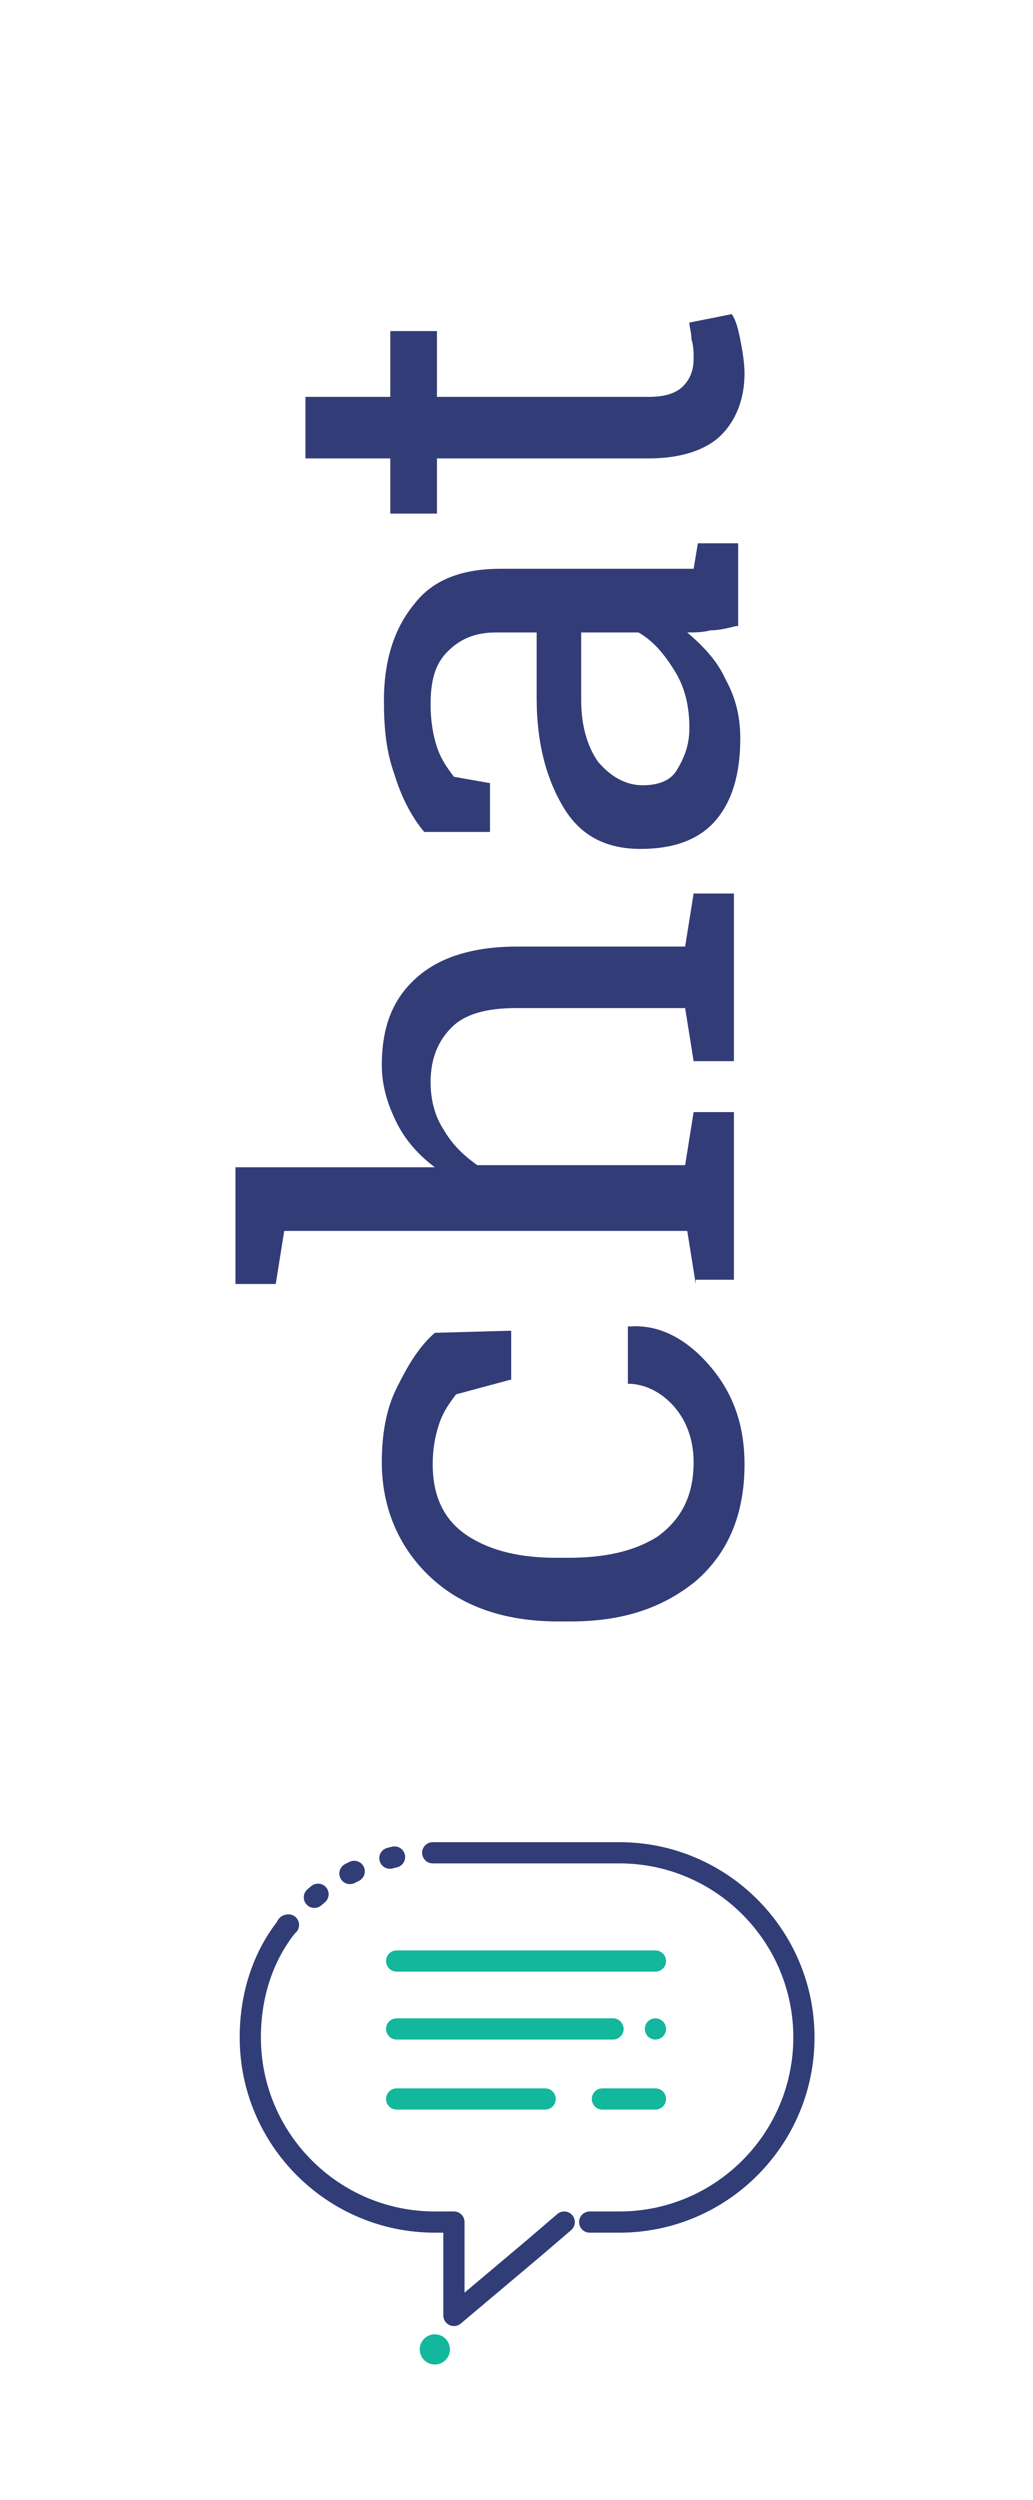 <?xml version="1.0" encoding="utf-8"?>
<!-- Generator: Adobe Illustrator 21.0.0, SVG Export Plug-In . SVG Version: 6.00 Build 0)  -->
<svg version="1.1" id="Layer_1" xmlns="http://www.w3.org/2000/svg" xmlns:xlink="http://www.w3.org/1999/xlink" x="0px" y="0px"
	 viewBox="0 0 48.7 117.8" style="enable-background:new 0 0 48.7 117.8;" xml:space="preserve">
<style type="text/css">
	.st0{fill:#323D77;}
	.st1{fill:none;stroke:#313D77;stroke-linecap:round;stroke-linejoin:round;stroke-miterlimit:10;}
	.st2{fill:none;stroke:#313D77;stroke-linecap:round;stroke-miterlimit:10;}
	.st3{fill:none;stroke:#313D77;stroke-linecap:round;stroke-miterlimit:10;stroke-dasharray:0.225,1.797;}
	
		.st4{fill:none;stroke:#12B79C;stroke-linecap:round;stroke-linejoin:round;stroke-miterlimit:10;stroke-dasharray:9.483,9.483,14.225,4.742;}
	.st5{fill:none;stroke:#12B79C;stroke-width:1.423;stroke-linecap:round;stroke-linejoin:round;stroke-miterlimit:10;}
	.st6{fill:none;stroke:#12B79C;stroke-linecap:round;stroke-linejoin:round;stroke-miterlimit:10;}
	.st7{display:none;}
	.st8{display:inline;fill:#323D77;}
	
		.st9{display:inline;fill:none;stroke:#313D77;stroke-linecap:round;stroke-linejoin:round;stroke-miterlimit:10;stroke-dasharray:8.93,8.93,13.395,4.465;}
	.st10{display:inline;fill:none;stroke:#313D77;stroke-linecap:round;stroke-linejoin:round;stroke-miterlimit:10;}
	.st11{display:inline;fill:none;stroke:#313D77;stroke-linecap:round;stroke-miterlimit:10;stroke-dasharray:0.447,1.786;}
	
		.st12{display:inline;fill:none;stroke:#313D77;stroke-linecap:round;stroke-linejoin:round;stroke-miterlimit:10;stroke-dasharray:3.349,8.93,0.223,3.126,5.805;}
	.st13{display:inline;fill:none;stroke:#343E74;stroke-linecap:round;stroke-linejoin:round;stroke-miterlimit:10;}
	
		.st14{display:inline;fill:none;stroke:#12B79C;stroke-linecap:round;stroke-linejoin:round;stroke-miterlimit:10;stroke-dasharray:8.93,8.93,13.395,4.465;}
</style>
<g>
	<path class="st0" d="M32.7,68.9c0-1-0.3-1.9-0.9-2.6s-1.4-1.1-2.2-1.1v-2.7l0.1,0c1.4-0.1,2.7,0.6,3.8,1.9c1.1,1.3,1.6,2.8,1.6,4.6
		c0,2.4-0.8,4.2-2.3,5.5c-1.6,1.3-3.5,1.9-5.9,1.9h-0.6c-2.3,0-4.3-0.6-5.8-1.9S18,71.3,18,68.9c0-1.3,0.2-2.5,0.7-3.5
		s1-1.9,1.8-2.6l3.6-0.1V65l-2.6,0.7c-0.3,0.4-0.6,0.8-0.8,1.4c-0.2,0.6-0.3,1.2-0.3,1.9c0,1.6,0.6,2.7,1.7,3.4c1.1,0.7,2.5,1,4.1,1
		h0.6c1.7,0,3.1-0.3,4.2-1C32.1,71.6,32.7,70.5,32.7,68.9z"/>
	<path class="st0" d="M32.8,60.5L32.4,58h-19L13,60.5h-1.9V55h9.4c-0.8-0.6-1.4-1.3-1.8-2.1c-0.4-0.8-0.7-1.7-0.7-2.7
		c0-1.8,0.5-3.1,1.6-4.1s2.7-1.5,4.8-1.5h7.9l0.4-2.5h1.9v7.9h-1.9l-0.4-2.5h-8c-1.4,0-2.4,0.3-3,0.9c-0.6,0.6-1,1.4-1,2.6
		c0,0.8,0.2,1.6,0.6,2.2c0.4,0.7,0.9,1.2,1.6,1.7h9.8l0.4-2.5h1.9v7.9H32.8z"/>
	<path class="st0" d="M34.7,29.5c-0.4,0.1-0.8,0.2-1.2,0.2c-0.4,0.1-0.7,0.1-1.1,0.1c0.7,0.6,1.4,1.3,1.8,2.2
		c0.5,0.9,0.7,1.8,0.7,2.8c0,1.7-0.4,3-1.2,3.9c-0.8,0.9-2,1.3-3.5,1.3c-1.6,0-2.8-0.6-3.6-1.9c-0.8-1.3-1.3-3-1.3-5.2v-3.1h-1.9
		c-1,0-1.7,0.3-2.3,0.9c-0.6,0.6-0.8,1.4-0.8,2.5c0,0.7,0.1,1.4,0.3,2c0.2,0.6,0.5,1,0.8,1.4l1.7,0.3v2.3H20
		c-0.6-0.7-1.1-1.7-1.4-2.7c-0.4-1.1-0.5-2.2-0.5-3.5c0-1.9,0.5-3.4,1.4-4.5c0.9-1.2,2.3-1.7,4.1-1.7h7.9c0.2,0,0.4,0,0.6,0
		c0.2,0,0.4,0,0.6,0l0.2-1.2h1.9V29.5z M32.5,34.3c0-1-0.2-1.9-0.7-2.7c-0.5-0.8-1-1.4-1.7-1.8h-2.7V33c0,1.2,0.3,2.2,0.8,2.9
		c0.6,0.7,1.3,1.1,2.1,1.1c0.7,0,1.3-0.2,1.6-0.7S32.5,35.2,32.5,34.3z"/>
	<path class="st0" d="M14.4,18.7h4v-3.1h2.2v3.1h10c0.8,0,1.3-0.2,1.6-0.5c0.3-0.3,0.5-0.7,0.5-1.3c0-0.3,0-0.6-0.1-0.9
		c0-0.3-0.1-0.6-0.1-0.8l2-0.4c0.2,0.3,0.3,0.7,0.4,1.2s0.2,1.1,0.2,1.6c0,1.2-0.4,2.2-1.1,2.9s-1.9,1.1-3.4,1.1h-10v2.6h-2.2v-2.6
		h-4V18.7z"/>
</g>
<g>
	<path class="st1" d="M27.8,104.7h1.4c4.8,0,8.7-3.9,8.7-8.7c0-4.8-3.9-8.7-8.7-8.7h-8.7"/>
	<path class="st1" d="M13.5,90.8c-1.1,1.4-1.7,3.2-1.7,5.2c0,4.8,3.9,8.7,8.7,8.7h0.9v2.3v2.1l3.8-3.2l1.4-1.2"/>
	<g>
		<g>
			<path class="st2" d="M20.5,87.3c0,0-0.1,0-0.1,0"/>
			<path class="st3" d="M18.6,87.5c-1.7,0.4-3.3,1.3-4.4,2.5"/>
			<path class="st2" d="M13.6,90.7C13.5,90.7,13.5,90.8,13.6,90.7"/>
		</g>
	</g>
	<line id="stroke_4_" class="st4" x1="18.7" y1="98.9" x2="25.7" y2="98.9"/>
	<line id="stroke_3_" class="st4" x1="28.4" y1="98.9" x2="30.9" y2="98.9"/>
	<line class="st5" x1="20.5" y1="110.7" x2="20.5" y2="110.7"/>
	<line class="st6" x1="30.9" y1="95.6" x2="30.9" y2="95.6"/>
	<line id="stroke_2_" class="st6" x1="18.7" y1="92.4" x2="30.9" y2="92.4"/>
	<line id="stroke_1_" class="st6" x1="18.7" y1="95.6" x2="28.9" y2="95.6"/>
</g>
<g class="st7">
	<path class="st8" d="M32.4,82.7l-0.4-3.4H15.4l0.1,3.5h-1.9l-1.4-6.5h19.7l0.4-3.4h1.9v9.8H32.4z"/>
	<path class="st8" d="M18,57.4c1.2,0,2.2,0.3,3,1c0.9,0.6,1.5,1.5,1.9,2.6c0.4-1.3,1.1-2.3,2.1-3.1c1-0.8,2-1.1,3.3-1.1
		c2,0,3.6,0.7,4.7,2c1.1,1.3,1.6,3.1,1.6,5.2c0,2.2-0.5,3.9-1.6,5.2c-1.1,1.3-2.6,2-4.7,2c-1.2,0-2.3-0.4-3.3-1.1
		c-0.9-0.7-1.6-1.8-2.1-3c-0.4,1.1-1.1,2-1.9,2.6c-0.9,0.6-1.9,0.9-3,0.9c-1.9,0-3.4-0.6-4.5-1.8S11.9,66,11.9,64
		c0-1.9,0.5-3.5,1.6-4.8C14.5,58,16,57.4,18,57.4z M18,60.4c-1.1,0-2,0.3-2.7,1c-0.7,0.7-1.1,1.5-1.1,2.6c0,1.1,0.3,1.9,1,2.6
		c0.7,0.7,1.6,1,2.8,1c1.1,0,2-0.3,2.7-1c0.7-0.7,1-1.5,1-2.6c0-1.1-0.3-1.9-1-2.6S19.2,60.4,18,60.4z M28.2,59.8
		c-1.2,0-2.2,0.4-3,1.2c-0.8,0.8-1.2,1.8-1.2,3c0,1.2,0.4,2.2,1.2,3c0.8,0.8,1.8,1.2,3,1.2c1.3,0,2.2-0.4,2.9-1.1s1.1-1.8,1.1-3.1
		c0-1.2-0.4-2.3-1.1-3S29.5,59.8,28.2,59.8z"/>
	<path class="st8" d="M34.3,54.5h-2l-8-7.2c-1.4-1.3-2.6-2.2-3.4-2.6C19.9,44.2,19,44,18.2,44c-1.1,0-2,0.3-2.8,1
		c-0.8,0.6-1.1,1.5-1.1,2.6c0,1.5,0.4,2.6,1.2,3.4s1.9,1.1,3.3,1.1v2.9l-0.1,0c-1.9,0.1-3.5-0.6-4.8-1.9s-1.9-3.1-1.9-5.4
		c0-2,0.6-3.6,1.7-4.8c1.2-1.2,2.6-1.8,4.4-1.8c1.2,0,2.4,0.4,3.6,1.1s2.5,1.7,3.9,3l6.3,5.8l0.1,0V43l-2.5-0.2v-2.5h4.9V54.5z"/>
	<path class="st8" d="M34.3,37.8h-2l-8-7.2c-1.4-1.3-2.6-2.2-3.4-2.6c-0.8-0.5-1.7-0.7-2.6-0.7c-1.1,0-2,0.3-2.8,1
		c-0.8,0.6-1.1,1.5-1.1,2.6c0,1.5,0.4,2.6,1.2,3.4s1.9,1.1,3.3,1.1v2.9l-0.1,0c-1.9,0.1-3.5-0.6-4.8-1.9s-1.9-3.1-1.9-5.4
		c0-2,0.6-3.6,1.7-4.8c1.2-1.2,2.6-1.8,4.4-1.8c1.2,0,2.4,0.4,3.6,1.1s2.5,1.7,3.9,3l6.3,5.8l0.1,0v-7.8l-2.5-0.2v-2.5h4.9V37.8z"/>
	<path class="st8" d="M18,7.4c1.2,0,2.2,0.3,3,1c0.9,0.6,1.5,1.5,1.9,2.6C23.4,9.7,24.1,8.7,25,8c1-0.8,2-1.1,3.3-1.1
		c2,0,3.6,0.7,4.7,2c1.1,1.3,1.6,3.1,1.6,5.2c0,2.2-0.5,3.9-1.6,5.2c-1.1,1.3-2.6,2-4.7,2c-1.2,0-2.3-0.4-3.3-1.1
		c-0.9-0.7-1.6-1.8-2.1-3c-0.4,1.1-1.1,2-1.9,2.6c-0.9,0.6-1.9,0.9-3,0.9c-1.9,0-3.4-0.6-4.5-1.8S11.9,16,11.9,14
		c0-1.9,0.5-3.5,1.6-4.8C14.5,8,16,7.4,18,7.4z M18,10.4c-1.1,0-2,0.3-2.7,1c-0.7,0.7-1.1,1.5-1.1,2.6c0,1.1,0.3,1.9,1,2.6
		c0.7,0.7,1.6,1,2.8,1c1.1,0,2-0.3,2.7-1c0.7-0.7,1-1.5,1-2.6c0-1.1-0.3-1.9-1-2.6S19.2,10.4,18,10.4z M28.2,9.8
		c-1.2,0-2.2,0.4-3,1.2c-0.8,0.8-1.2,1.8-1.2,3c0,1.2,0.4,2.2,1.2,3c0.8,0.8,1.8,1.2,3,1.2c1.3,0,2.2-0.4,2.9-1.1s1.1-1.8,1.1-3.1
		c0-1.2-0.4-2.3-1.1-3S29.5,9.8,28.2,9.8z"/>
</g>
<g class="st7">
	<line class="st9" x1="14.1" y1="91.5" x2="16.5" y2="93.9"/>
	<polyline class="st10" points="21.3,104.5 18.9,96.3 31.7,99.9 36.8,101.4 33.9,102.3 	"/>
	<line class="st11" x1="23.1" y1="110.8" x2="21.3" y2="104.5"/>
	<polyline class="st10" points="27.2,104.5 24,114.1 23.1,110.8 	"/>
	<line class="st12" x1="30.5" y1="103.4" x2="27.2" y2="104.5"/>
	<line class="st13" x1="32.4" y1="102.8" x2="32.1" y2="102.9"/>
	<line class="st14" x1="18.7" y1="89.6" x2="18.7" y2="93"/>
	<line class="st9" x1="23.3" y1="91.5" x2="20.9" y2="93.9"/>
	<line class="st14" x1="12.2" y1="96" x2="15.6" y2="96"/>
	<line class="st9" x1="14.1" y1="100.6" x2="16.5" y2="98.2"/>
</g>
</svg>
